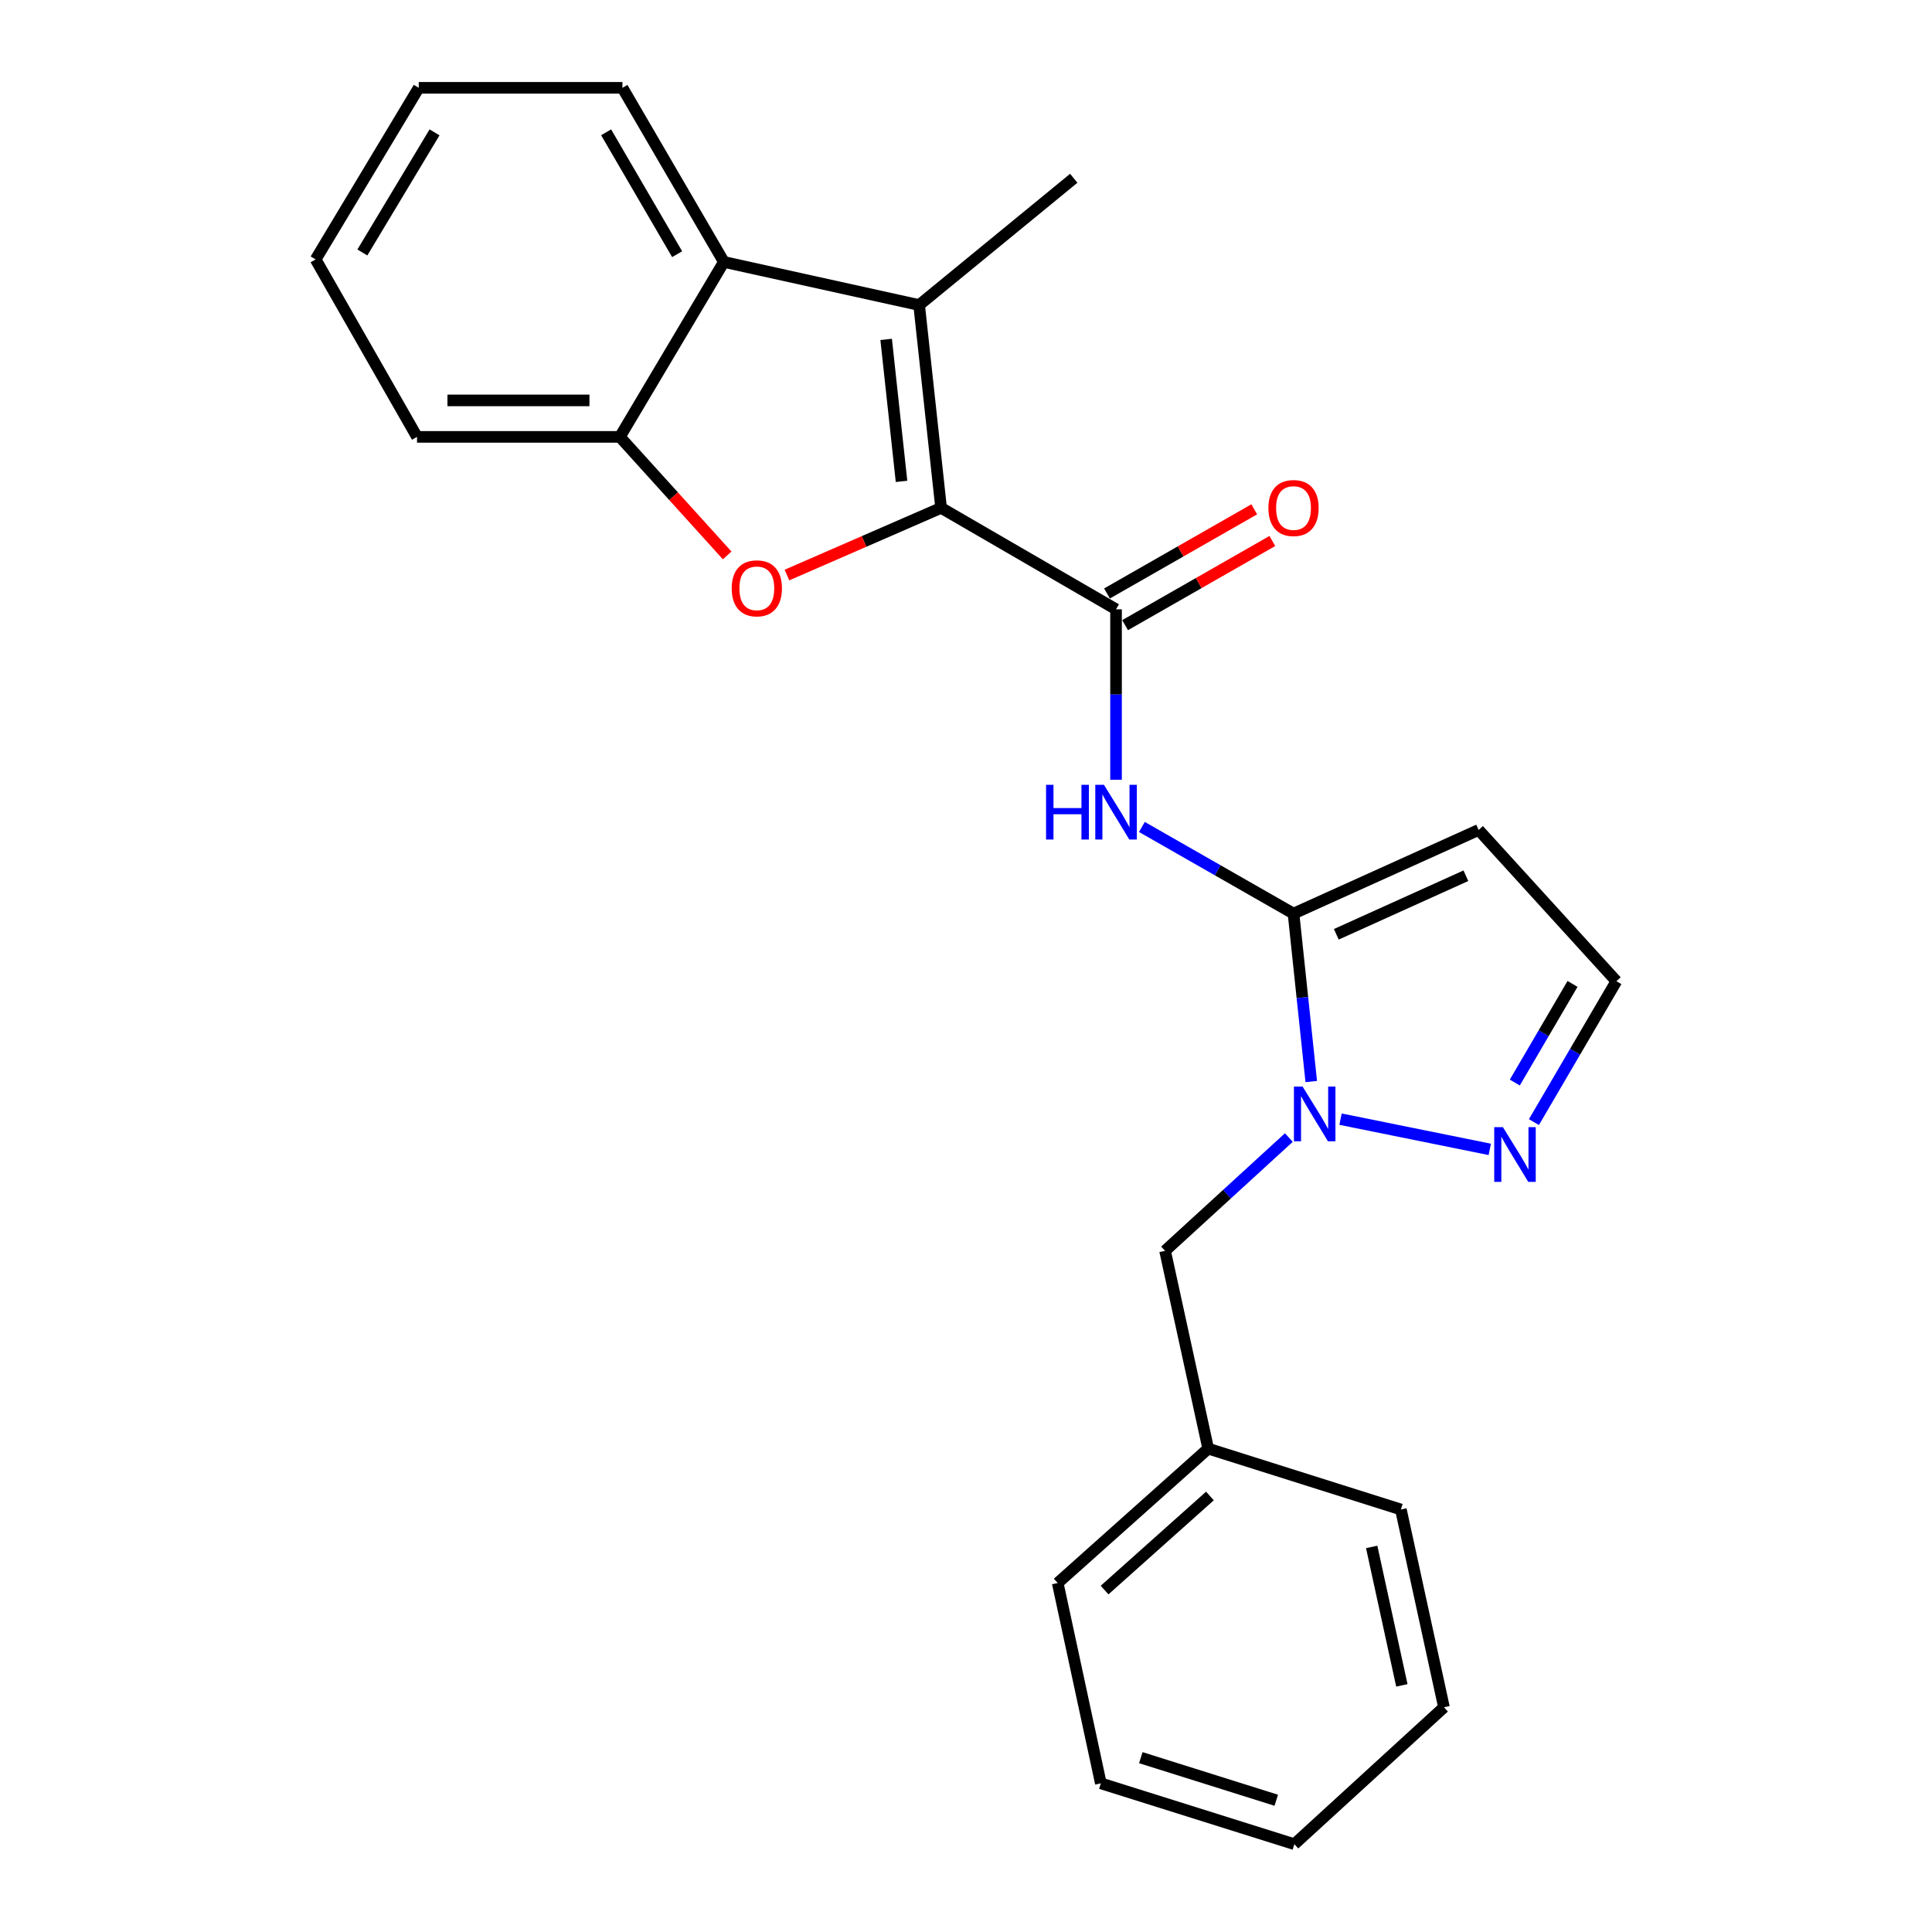 <?xml version='1.0' encoding='iso-8859-1'?>
<svg version='1.1' baseProfile='full'
              xmlns='http://www.w3.org/2000/svg'
                      xmlns:rdkit='http://www.rdkit.org/xml'
                      xmlns:xlink='http://www.w3.org/1999/xlink'
                  xml:space='preserve'
width='1000px' height='1000px' viewBox='0 0 1000 1000'>
<!-- END OF HEADER -->
<rect style='opacity:1.0;fill:#FFFFFF;stroke:none' width='1000' height='1000' x='0' y='0'> </rect>
<path class='bond-1' d='M 487.107,262.877 L 447.219,280.259' style='fill:none;fill-rule:evenodd;stroke:#000000;stroke-width:6px;stroke-linecap:butt;stroke-linejoin:miter;stroke-opacity:1' />
<path class='bond-1' d='M 447.219,280.259 L 407.33,297.641' style='fill:none;fill-rule:evenodd;stroke:#FF0000;stroke-width:6px;stroke-linecap:butt;stroke-linejoin:miter;stroke-opacity:1' />
<path class='bond-2' d='M 487.107,262.877 L 475.736,157.89' style='fill:none;fill-rule:evenodd;stroke:#000000;stroke-width:6px;stroke-linecap:butt;stroke-linejoin:miter;stroke-opacity:1' />
<path class='bond-2' d='M 466.629,249.162 L 458.669,175.671' style='fill:none;fill-rule:evenodd;stroke:#000000;stroke-width:6px;stroke-linecap:butt;stroke-linejoin:miter;stroke-opacity:1' />
<path class='bond-3' d='M 487.107,262.877 L 577.66,315.381' style='fill:none;fill-rule:evenodd;stroke:#000000;stroke-width:6px;stroke-linecap:butt;stroke-linejoin:miter;stroke-opacity:1' />
<path class='bond-0' d='M 669.524,472.883 L 630.284,450.456' style='fill:none;fill-rule:evenodd;stroke:#000000;stroke-width:6px;stroke-linecap:butt;stroke-linejoin:miter;stroke-opacity:1' />
<path class='bond-0' d='M 630.284,450.456 L 591.045,428.029' style='fill:none;fill-rule:evenodd;stroke:#0000FF;stroke-width:6px;stroke-linecap:butt;stroke-linejoin:miter;stroke-opacity:1' />
<path class='bond-4' d='M 669.524,472.883 L 674.114,516.337' style='fill:none;fill-rule:evenodd;stroke:#000000;stroke-width:6px;stroke-linecap:butt;stroke-linejoin:miter;stroke-opacity:1' />
<path class='bond-4' d='M 674.114,516.337 L 678.704,559.792' style='fill:none;fill-rule:evenodd;stroke:#0000FF;stroke-width:6px;stroke-linecap:butt;stroke-linejoin:miter;stroke-opacity:1' />
<path class='bond-9' d='M 669.524,472.883 L 765.332,429.578' style='fill:none;fill-rule:evenodd;stroke:#000000;stroke-width:6px;stroke-linecap:butt;stroke-linejoin:miter;stroke-opacity:1' />
<path class='bond-9' d='M 691.672,483.594 L 758.738,453.281' style='fill:none;fill-rule:evenodd;stroke:#000000;stroke-width:6px;stroke-linecap:butt;stroke-linejoin:miter;stroke-opacity:1' />
<path class='bond-7' d='M 376.377,287.479 L 348.612,256.804' style='fill:none;fill-rule:evenodd;stroke:#FF0000;stroke-width:6px;stroke-linecap:butt;stroke-linejoin:miter;stroke-opacity:1' />
<path class='bond-7' d='M 348.612,256.804 L 320.846,226.129' style='fill:none;fill-rule:evenodd;stroke:#000000;stroke-width:6px;stroke-linecap:butt;stroke-linejoin:miter;stroke-opacity:1' />
<path class='bond-6' d='M 475.736,157.89 L 374.672,135.577' style='fill:none;fill-rule:evenodd;stroke:#000000;stroke-width:6px;stroke-linecap:butt;stroke-linejoin:miter;stroke-opacity:1' />
<path class='bond-13' d='M 475.736,157.89 L 555.777,92.273' style='fill:none;fill-rule:evenodd;stroke:#000000;stroke-width:6px;stroke-linecap:butt;stroke-linejoin:miter;stroke-opacity:1' />
<path class='bond-5' d='M 577.66,315.381 L 577.66,359.487' style='fill:none;fill-rule:evenodd;stroke:#000000;stroke-width:6px;stroke-linecap:butt;stroke-linejoin:miter;stroke-opacity:1' />
<path class='bond-5' d='M 577.66,359.487 L 577.66,403.594' style='fill:none;fill-rule:evenodd;stroke:#0000FF;stroke-width:6px;stroke-linecap:butt;stroke-linejoin:miter;stroke-opacity:1' />
<path class='bond-12' d='M 582.345,323.578 L 620.454,301.797' style='fill:none;fill-rule:evenodd;stroke:#000000;stroke-width:6px;stroke-linecap:butt;stroke-linejoin:miter;stroke-opacity:1' />
<path class='bond-12' d='M 620.454,301.797 L 658.563,280.016' style='fill:none;fill-rule:evenodd;stroke:#FF0000;stroke-width:6px;stroke-linecap:butt;stroke-linejoin:miter;stroke-opacity:1' />
<path class='bond-12' d='M 572.975,307.184 L 611.084,285.403' style='fill:none;fill-rule:evenodd;stroke:#000000;stroke-width:6px;stroke-linecap:butt;stroke-linejoin:miter;stroke-opacity:1' />
<path class='bond-12' d='M 611.084,285.403 L 649.193,263.622' style='fill:none;fill-rule:evenodd;stroke:#FF0000;stroke-width:6px;stroke-linecap:butt;stroke-linejoin:miter;stroke-opacity:1' />
<path class='bond-8' d='M 693.86,579.27 L 771.108,594.918' style='fill:none;fill-rule:evenodd;stroke:#0000FF;stroke-width:6px;stroke-linecap:butt;stroke-linejoin:miter;stroke-opacity:1' />
<path class='bond-11' d='M 667.111,588.789 L 635.073,618.11' style='fill:none;fill-rule:evenodd;stroke:#0000FF;stroke-width:6px;stroke-linecap:butt;stroke-linejoin:miter;stroke-opacity:1' />
<path class='bond-11' d='M 635.073,618.11 L 603.036,647.431' style='fill:none;fill-rule:evenodd;stroke:#000000;stroke-width:6px;stroke-linecap:butt;stroke-linejoin:miter;stroke-opacity:1' />
<path class='bond-15' d='M 374.672,135.577 L 322.168,45.455' style='fill:none;fill-rule:evenodd;stroke:#000000;stroke-width:6px;stroke-linecap:butt;stroke-linejoin:miter;stroke-opacity:1' />
<path class='bond-15' d='M 350.481,131.564 L 313.728,68.478' style='fill:none;fill-rule:evenodd;stroke:#000000;stroke-width:6px;stroke-linecap:butt;stroke-linejoin:miter;stroke-opacity:1' />
<path class='bond-24' d='M 374.672,135.577 L 320.846,226.129' style='fill:none;fill-rule:evenodd;stroke:#000000;stroke-width:6px;stroke-linecap:butt;stroke-linejoin:miter;stroke-opacity:1' />
<path class='bond-16' d='M 320.846,226.129 L 215.849,226.129' style='fill:none;fill-rule:evenodd;stroke:#000000;stroke-width:6px;stroke-linecap:butt;stroke-linejoin:miter;stroke-opacity:1' />
<path class='bond-16' d='M 305.097,207.247 L 231.598,207.247' style='fill:none;fill-rule:evenodd;stroke:#000000;stroke-width:6px;stroke-linecap:butt;stroke-linejoin:miter;stroke-opacity:1' />
<path class='bond-26' d='M 793.957,580.802 L 815.296,544.335' style='fill:none;fill-rule:evenodd;stroke:#0000FF;stroke-width:6px;stroke-linecap:butt;stroke-linejoin:miter;stroke-opacity:1' />
<path class='bond-26' d='M 815.296,544.335 L 836.634,507.868' style='fill:none;fill-rule:evenodd;stroke:#000000;stroke-width:6px;stroke-linecap:butt;stroke-linejoin:miter;stroke-opacity:1' />
<path class='bond-26' d='M 784.061,560.325 L 798.998,534.798' style='fill:none;fill-rule:evenodd;stroke:#0000FF;stroke-width:6px;stroke-linecap:butt;stroke-linejoin:miter;stroke-opacity:1' />
<path class='bond-26' d='M 798.998,534.798 L 813.935,509.271' style='fill:none;fill-rule:evenodd;stroke:#000000;stroke-width:6px;stroke-linecap:butt;stroke-linejoin:miter;stroke-opacity:1' />
<path class='bond-10' d='M 765.332,429.578 L 836.634,507.868' style='fill:none;fill-rule:evenodd;stroke:#000000;stroke-width:6px;stroke-linecap:butt;stroke-linejoin:miter;stroke-opacity:1' />
<path class='bond-14' d='M 603.036,647.431 L 625.359,749.806' style='fill:none;fill-rule:evenodd;stroke:#000000;stroke-width:6px;stroke-linecap:butt;stroke-linejoin:miter;stroke-opacity:1' />
<path class='bond-17' d='M 625.359,749.806 L 547.469,819.367' style='fill:none;fill-rule:evenodd;stroke:#000000;stroke-width:6px;stroke-linecap:butt;stroke-linejoin:miter;stroke-opacity:1' />
<path class='bond-17' d='M 626.253,774.324 L 571.73,823.017' style='fill:none;fill-rule:evenodd;stroke:#000000;stroke-width:6px;stroke-linecap:butt;stroke-linejoin:miter;stroke-opacity:1' />
<path class='bond-18' d='M 625.359,749.806 L 725.091,781.308' style='fill:none;fill-rule:evenodd;stroke:#000000;stroke-width:6px;stroke-linecap:butt;stroke-linejoin:miter;stroke-opacity:1' />
<path class='bond-19' d='M 322.168,45.455 L 216.74,45.455' style='fill:none;fill-rule:evenodd;stroke:#000000;stroke-width:6px;stroke-linecap:butt;stroke-linejoin:miter;stroke-opacity:1' />
<path class='bond-20' d='M 215.849,226.129 L 163.366,134.276' style='fill:none;fill-rule:evenodd;stroke:#000000;stroke-width:6px;stroke-linecap:butt;stroke-linejoin:miter;stroke-opacity:1' />
<path class='bond-22' d='M 547.469,819.367 L 569.792,923.054' style='fill:none;fill-rule:evenodd;stroke:#000000;stroke-width:6px;stroke-linecap:butt;stroke-linejoin:miter;stroke-opacity:1' />
<path class='bond-21' d='M 725.091,781.308 L 747.393,883.683' style='fill:none;fill-rule:evenodd;stroke:#000000;stroke-width:6px;stroke-linecap:butt;stroke-linejoin:miter;stroke-opacity:1' />
<path class='bond-21' d='M 709.986,800.684 L 725.598,872.346' style='fill:none;fill-rule:evenodd;stroke:#000000;stroke-width:6px;stroke-linecap:butt;stroke-linejoin:miter;stroke-opacity:1' />
<path class='bond-25' d='M 216.74,45.455 L 163.366,134.276' style='fill:none;fill-rule:evenodd;stroke:#000000;stroke-width:6px;stroke-linecap:butt;stroke-linejoin:miter;stroke-opacity:1' />
<path class='bond-25' d='M 224.919,68.504 L 187.557,130.679' style='fill:none;fill-rule:evenodd;stroke:#000000;stroke-width:6px;stroke-linecap:butt;stroke-linejoin:miter;stroke-opacity:1' />
<path class='bond-23' d='M 747.393,883.683 L 669.954,954.545' style='fill:none;fill-rule:evenodd;stroke:#000000;stroke-width:6px;stroke-linecap:butt;stroke-linejoin:miter;stroke-opacity:1' />
<path class='bond-27' d='M 569.792,923.054 L 669.954,954.545' style='fill:none;fill-rule:evenodd;stroke:#000000;stroke-width:6px;stroke-linecap:butt;stroke-linejoin:miter;stroke-opacity:1' />
<path class='bond-27' d='M 590.48,909.764 L 660.593,931.808' style='fill:none;fill-rule:evenodd;stroke:#000000;stroke-width:6px;stroke-linecap:butt;stroke-linejoin:miter;stroke-opacity:1' />
<path  class='atom-2' d='M 378.729 304.52
Q 378.729 297.72, 382.089 293.92
Q 385.449 290.12, 391.729 290.12
Q 398.009 290.12, 401.369 293.92
Q 404.729 297.72, 404.729 304.52
Q 404.729 311.4, 401.329 315.32
Q 397.929 319.2, 391.729 319.2
Q 385.489 319.2, 382.089 315.32
Q 378.729 311.44, 378.729 304.52
M 391.729 316
Q 396.049 316, 398.369 313.12
Q 400.729 310.2, 400.729 304.52
Q 400.729 298.96, 398.369 296.16
Q 396.049 293.32, 391.729 293.32
Q 387.409 293.32, 385.049 296.12
Q 382.729 298.92, 382.729 304.52
Q 382.729 310.24, 385.049 313.12
Q 387.409 316, 391.729 316
' fill='#FF0000'/>
<path  class='atom-5' d='M 674.215 562.398
L 683.495 577.398
Q 684.415 578.878, 685.895 581.558
Q 687.375 584.238, 687.455 584.398
L 687.455 562.398
L 691.215 562.398
L 691.215 590.718
L 687.335 590.718
L 677.375 574.318
Q 676.215 572.398, 674.975 570.198
Q 673.775 567.998, 673.415 567.318
L 673.415 590.718
L 669.735 590.718
L 669.735 562.398
L 674.215 562.398
' fill='#0000FF'/>
<path  class='atom-6' d='M 541.44 406.218
L 545.28 406.218
L 545.28 418.258
L 559.76 418.258
L 559.76 406.218
L 563.6 406.218
L 563.6 434.538
L 559.76 434.538
L 559.76 421.458
L 545.28 421.458
L 545.28 434.538
L 541.44 434.538
L 541.44 406.218
' fill='#0000FF'/>
<path  class='atom-6' d='M 571.4 406.218
L 580.68 421.218
Q 581.6 422.698, 583.08 425.378
Q 584.56 428.058, 584.64 428.218
L 584.64 406.218
L 588.4 406.218
L 588.4 434.538
L 584.52 434.538
L 574.56 418.138
Q 573.4 416.218, 572.16 414.018
Q 570.96 411.818, 570.6 411.138
L 570.6 434.538
L 566.92 434.538
L 566.92 406.218
L 571.4 406.218
' fill='#0000FF'/>
<path  class='atom-9' d='M 777.891 583.4
L 787.171 598.4
Q 788.091 599.88, 789.571 602.56
Q 791.051 605.24, 791.131 605.4
L 791.131 583.4
L 794.891 583.4
L 794.891 611.72
L 791.011 611.72
L 781.051 595.32
Q 779.891 593.4, 778.651 591.2
Q 777.451 589, 777.091 588.32
L 777.091 611.72
L 773.411 611.72
L 773.411 583.4
L 777.891 583.4
' fill='#0000FF'/>
<path  class='atom-13' d='M 656.524 262.957
Q 656.524 256.157, 659.884 252.357
Q 663.244 248.557, 669.524 248.557
Q 675.804 248.557, 679.164 252.357
Q 682.524 256.157, 682.524 262.957
Q 682.524 269.837, 679.124 273.757
Q 675.724 277.637, 669.524 277.637
Q 663.284 277.637, 659.884 273.757
Q 656.524 269.877, 656.524 262.957
M 669.524 274.437
Q 673.844 274.437, 676.164 271.557
Q 678.524 268.637, 678.524 262.957
Q 678.524 257.397, 676.164 254.597
Q 673.844 251.757, 669.524 251.757
Q 665.204 251.757, 662.844 254.557
Q 660.524 257.357, 660.524 262.957
Q 660.524 268.677, 662.844 271.557
Q 665.204 274.437, 669.524 274.437
' fill='#FF0000'/>
</svg>
